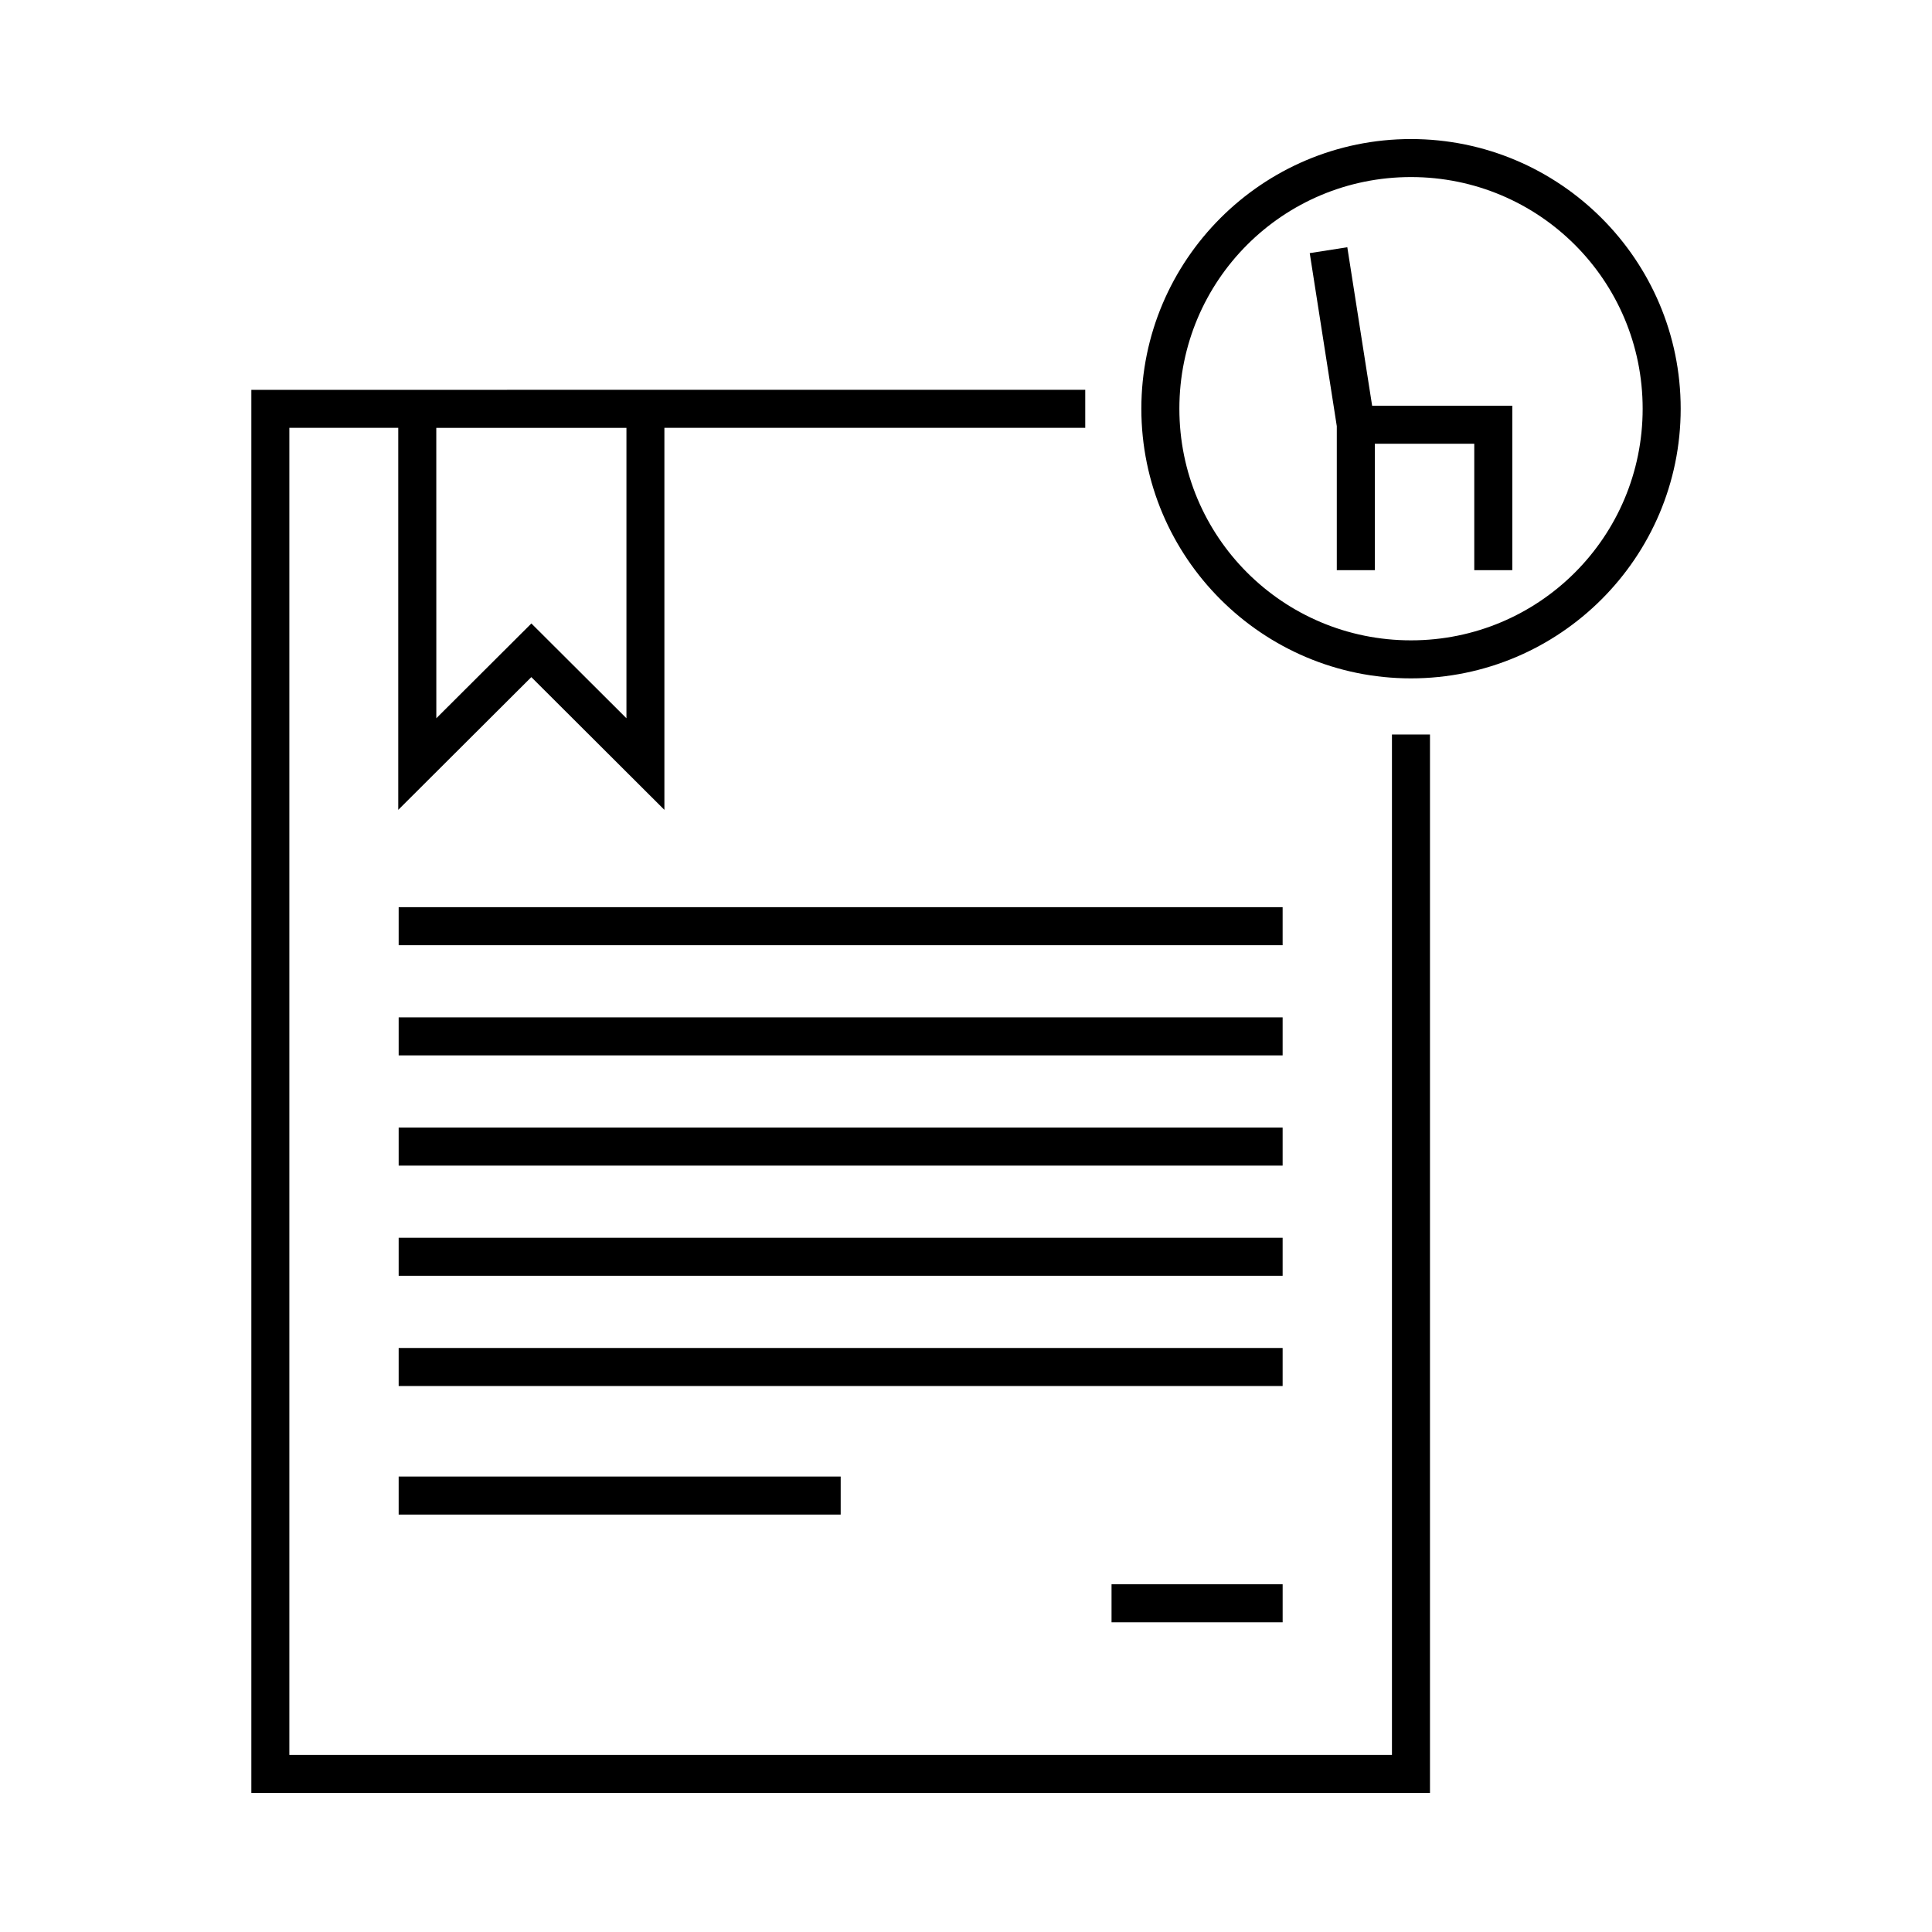 <?xml version="1.0" encoding="UTF-8"?>
<!-- Uploaded to: SVG Repo, www.svgrepo.com, Generator: SVG Repo Mixer Tools -->
<svg fill="#000000" width="800px" height="800px" version="1.1" viewBox="144 144 512 512" xmlns="http://www.w3.org/2000/svg">
 <g>
  <path d="m517.93 180.85c-39.41 0-71.461 32.059-71.461 71.469 0 39.406 32.051 71.457 71.461 71.457 39.406 0 71.465-32.055 71.469-71.457 0.004-39.41-32.059-71.465-71.469-71.469zm0 10.074c33.965 0 61.395 27.43 61.391 61.391 0 33.961-27.43 61.383-61.391 61.383-33.961 0-61.383-27.426-61.383-61.383-0.004-33.961 27.418-61.391 61.383-61.391z"/>
  <path d="m501.05 209.52-9.957 1.562 7.172 45.855v38.16h10.078v-33.504h26.352v33.504h10.078v-43.582h-37.145z"/>
  <path d="m210.61 247.31v371.84h312.35v-280.5h-10.078v270.42h-292.2v-351.69h28.859v101.24c11.762-11.719 23.512-23.449 35.266-35.18 11.754 11.73 23.504 23.457 35.266 35.18v-101.24h111.53v-10.078zm49.012 10.078h50.391v76.957l-25.191-25.121-25.191 25.121z"/>
  <path d="m249.65 384.41v10.078h234.26v-10.078z"/>
  <path d="m249.65 413.61v10.078h234.26v-10.078z"/>
  <path d="m249.65 442.82v10.078h234.26v-10.078z"/>
  <path d="m249.65 472.02v10.078h234.26v-10.078z"/>
  <path d="m249.65 501.23v10.078h234.26v-10.078z"/>
  <path d="m249.65 535.3v10.078h117.14v-10.078z"/>
  <path d="m438.57 563.85v10.078h45.344v-10.078z"/>
 </g>
</svg>
